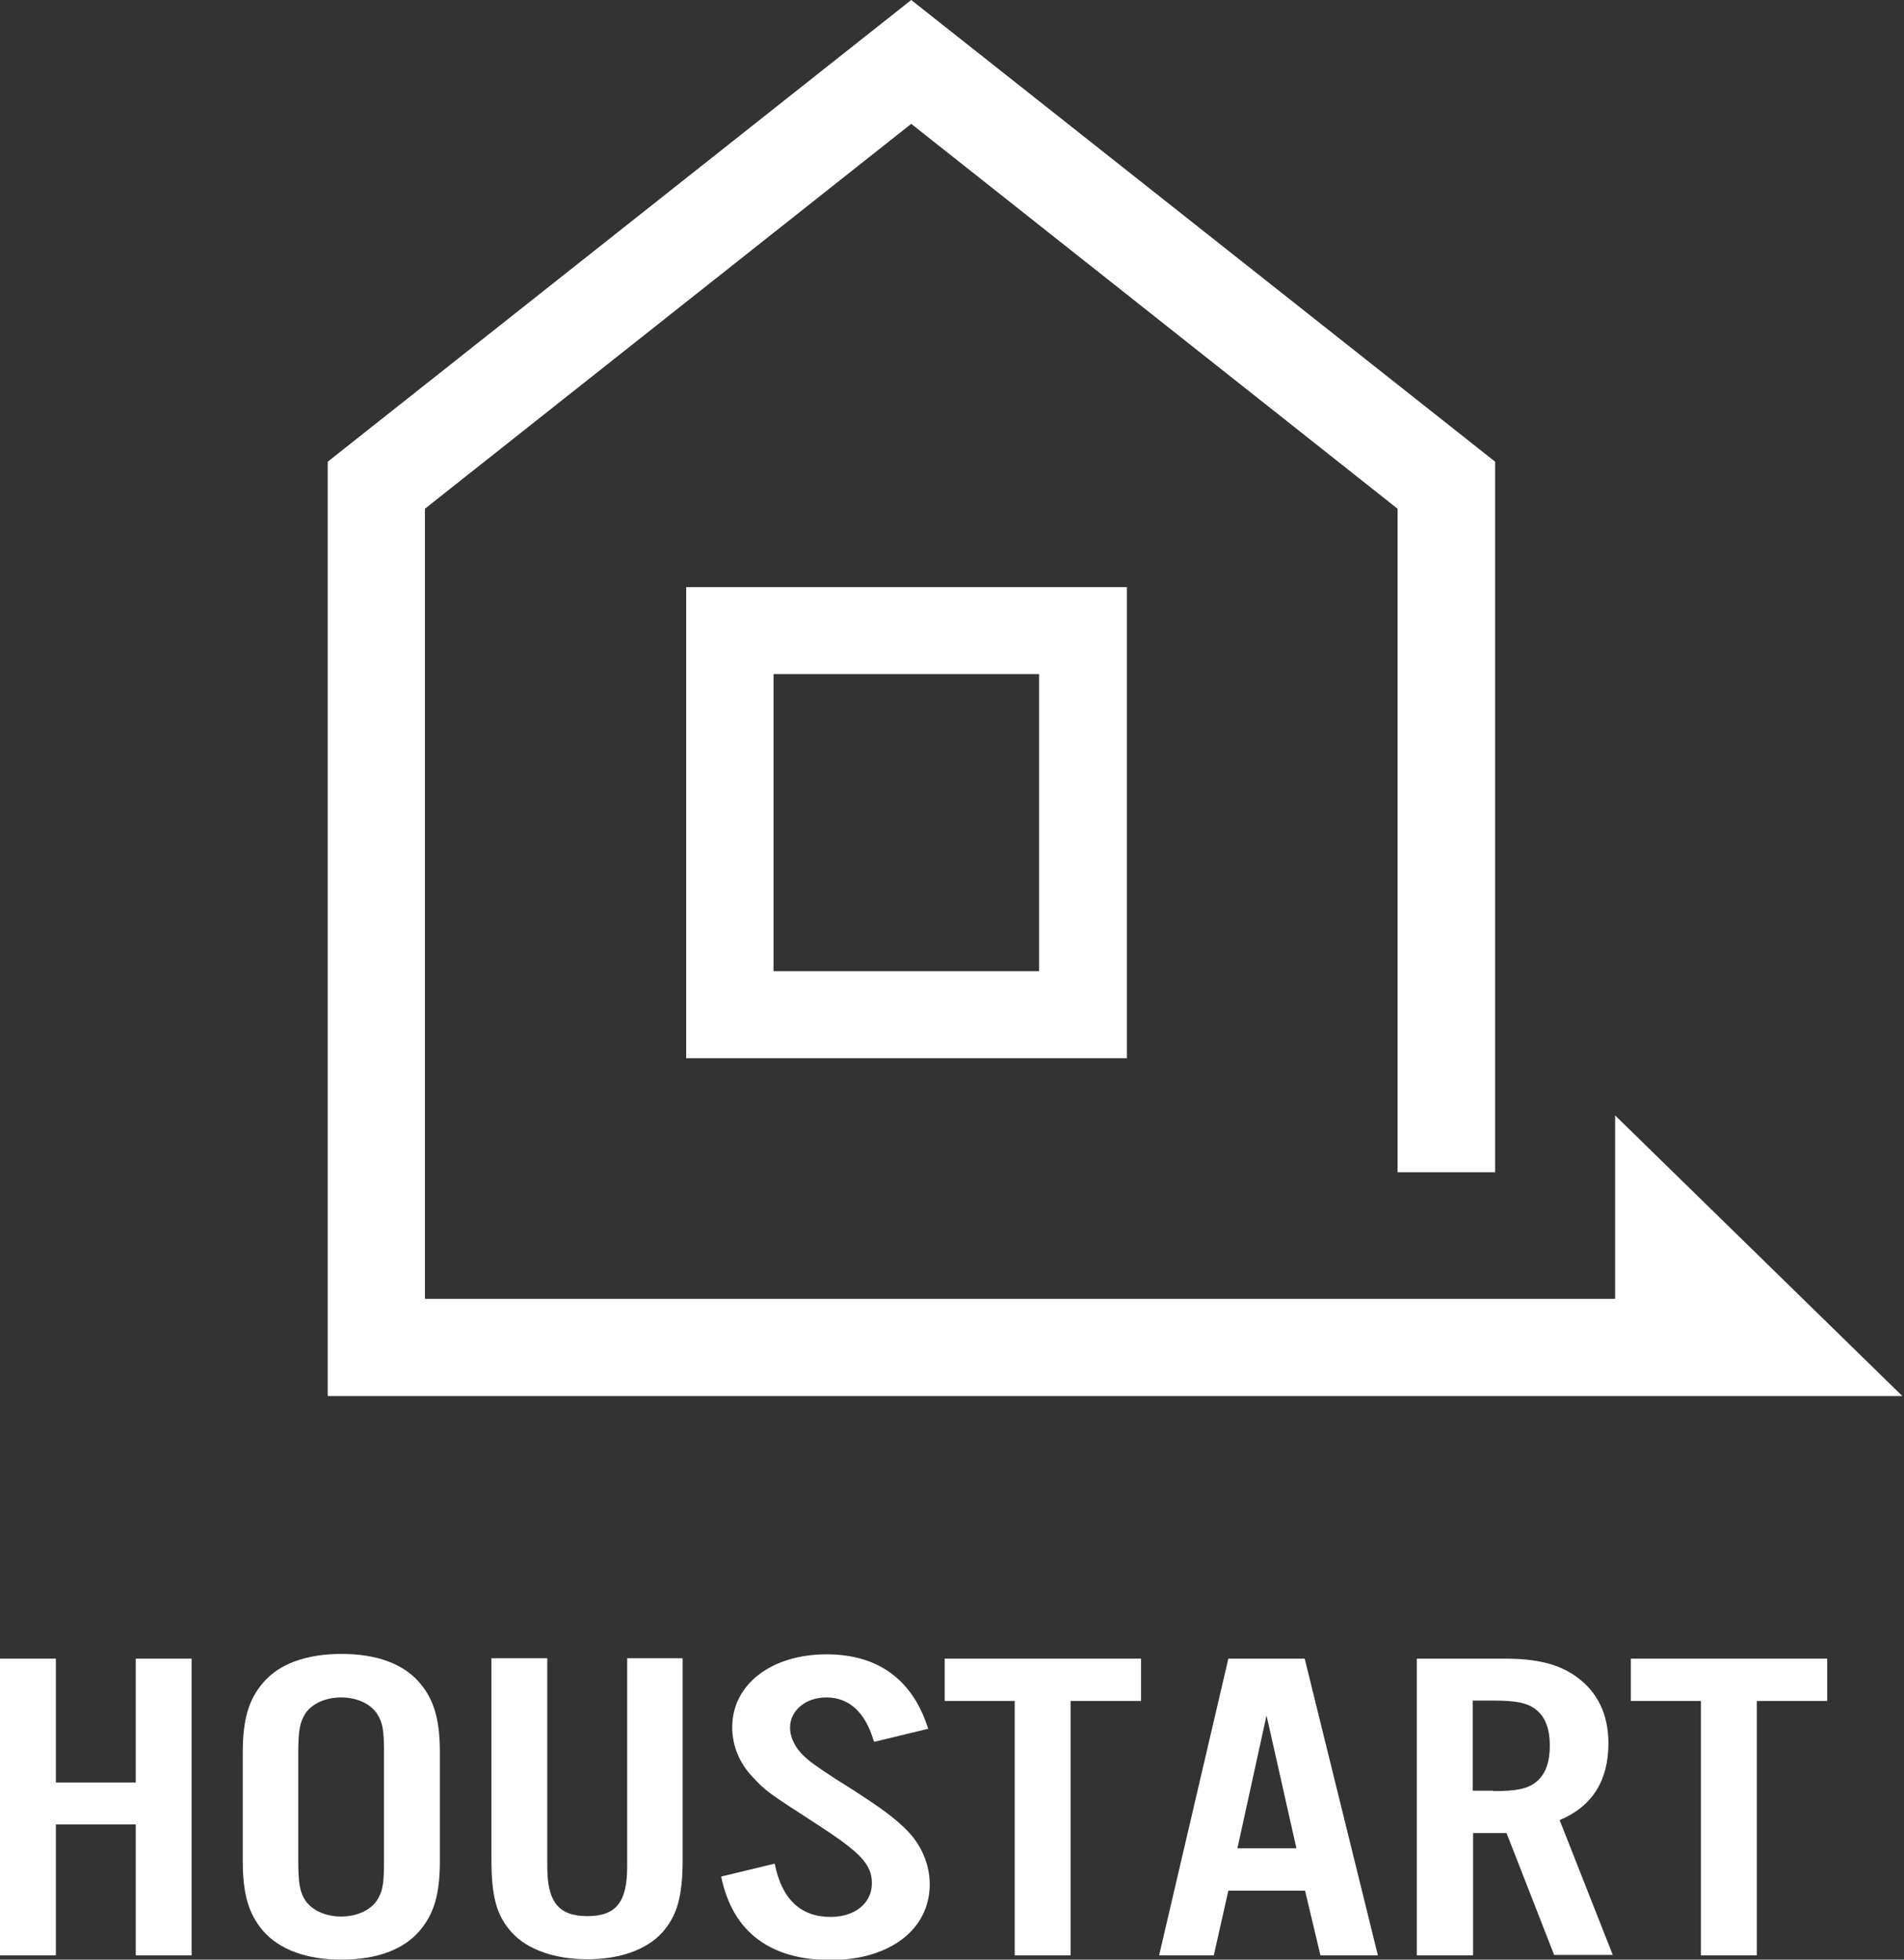 <svg width="68" height="70" viewBox="0 0 68 70" fill="none" xmlns="http://www.w3.org/2000/svg">
<rect x="0" y="0" width="68" height="70" fill="#333333" stroke="none"/>
<g clip-path="url(#clip0_197_294)">
<path d="M57.683 39.844V46.396H15.176V37.982V18.172L32.544 4.424L49.913 18.172V41.874H53.398V16.492L32.544 0L11.705 16.492V37.982V49.868H57.683H63.782H67.941L57.683 39.844Z" fill="white"/>
<path d="M24.507 37.8H40.245V20.972H24.507V37.8ZM27.626 24.08H37.111V34.692H27.626V24.08Z" fill="white"/>
<path d="M1.995 65.17V69.846H0V59.248H1.995V63.672H4.848V59.248H6.843V69.846H4.848V65.17H1.995Z" fill="white"/>
<path d="M15.71 66.472C15.71 67.662 15.499 68.376 14.979 68.978C14.403 69.65 13.434 70 12.197 70C10.961 70 9.991 69.65 9.401 68.978C8.881 68.376 8.67 67.662 8.67 66.472V62.608C8.67 61.418 8.881 60.704 9.401 60.102C9.977 59.43 10.947 59.08 12.197 59.08C13.448 59.08 14.403 59.43 14.979 60.102C15.499 60.704 15.71 61.418 15.71 62.608V66.472ZM10.652 66.444C10.652 67.284 10.708 67.578 10.904 67.886C11.143 68.236 11.621 68.46 12.183 68.46C12.745 68.46 13.223 68.236 13.462 67.886C13.673 67.55 13.715 67.298 13.715 66.444V62.65C13.715 61.796 13.673 61.544 13.462 61.208C13.223 60.858 12.745 60.634 12.183 60.634C11.621 60.634 11.143 60.858 10.904 61.208C10.708 61.53 10.652 61.81 10.652 62.65V66.444Z" fill="white"/>
<path d="M24.38 59.234V66.416C24.38 67.746 24.183 68.432 23.649 69.034C23.087 69.65 22.132 69.986 20.98 69.986C19.827 69.986 18.844 69.65 18.282 69.034C17.733 68.432 17.551 67.746 17.551 66.416V59.234H19.546V66.682C19.546 67.942 19.954 68.446 20.98 68.446C22.005 68.446 22.399 67.942 22.399 66.682V59.234H24.394H24.38Z" fill="white"/>
<path d="M31.209 62.202C30.9 61.152 30.324 60.634 29.509 60.634C28.779 60.634 28.216 61.096 28.216 61.712C28.216 62.076 28.413 62.468 28.764 62.776C28.98 62.981 29.547 63.368 30.465 63.938C31.547 64.638 31.954 64.946 32.376 65.366C32.896 65.884 33.205 66.584 33.205 67.312C33.205 68.922 31.772 70.014 29.664 70.014C27.556 70.014 26.165 69.048 25.757 67.032L27.668 66.57C27.921 67.844 28.596 68.474 29.664 68.474C30.535 68.474 31.139 67.984 31.139 67.27C31.139 66.598 30.732 66.178 29.228 65.198C27.43 64.036 27.345 63.98 26.867 63.462C26.404 62.972 26.151 62.356 26.151 61.698C26.151 60.172 27.542 59.094 29.523 59.094C31.364 59.094 32.601 60.004 33.149 61.754L31.238 62.216L31.209 62.202Z" fill="white"/>
<path d="M38.235 69.846H36.24V60.76H33.739V59.248H40.751V60.76H38.235V69.846Z" fill="white"/>
<path d="M43.87 67.536L43.35 69.846H41.397L43.87 59.248H46.596L49.21 69.846H47.158L46.61 67.536H43.856H43.87ZM45.233 61.278L44.193 66.024H46.301L45.233 61.278Z" fill="white"/>
<path d="M52.596 69.846H50.601V59.248H53.721C54.901 59.248 55.66 59.444 56.278 59.878C57.051 60.424 57.444 61.236 57.444 62.272C57.444 63.602 56.868 64.526 55.702 65.016L57.599 69.832H55.505L53.805 65.478H52.611V69.832L52.596 69.846ZM53.327 63.98C54.184 63.98 54.564 63.896 54.873 63.644C55.196 63.378 55.351 62.944 55.351 62.356C55.351 61.768 55.196 61.348 54.873 61.082C54.564 60.83 54.17 60.746 53.327 60.746H52.596V63.966H53.327V63.98Z" fill="white"/>
<path d="M62.742 69.846H60.747V60.76H58.245V59.248H65.257V60.76H62.742V69.846Z" fill="white"/>
</g>
<defs>
<clipPath id="clip0_197_294">
<rect width="67.941" height="70" fill="white"/>
</clipPath>
</defs>
</svg>
